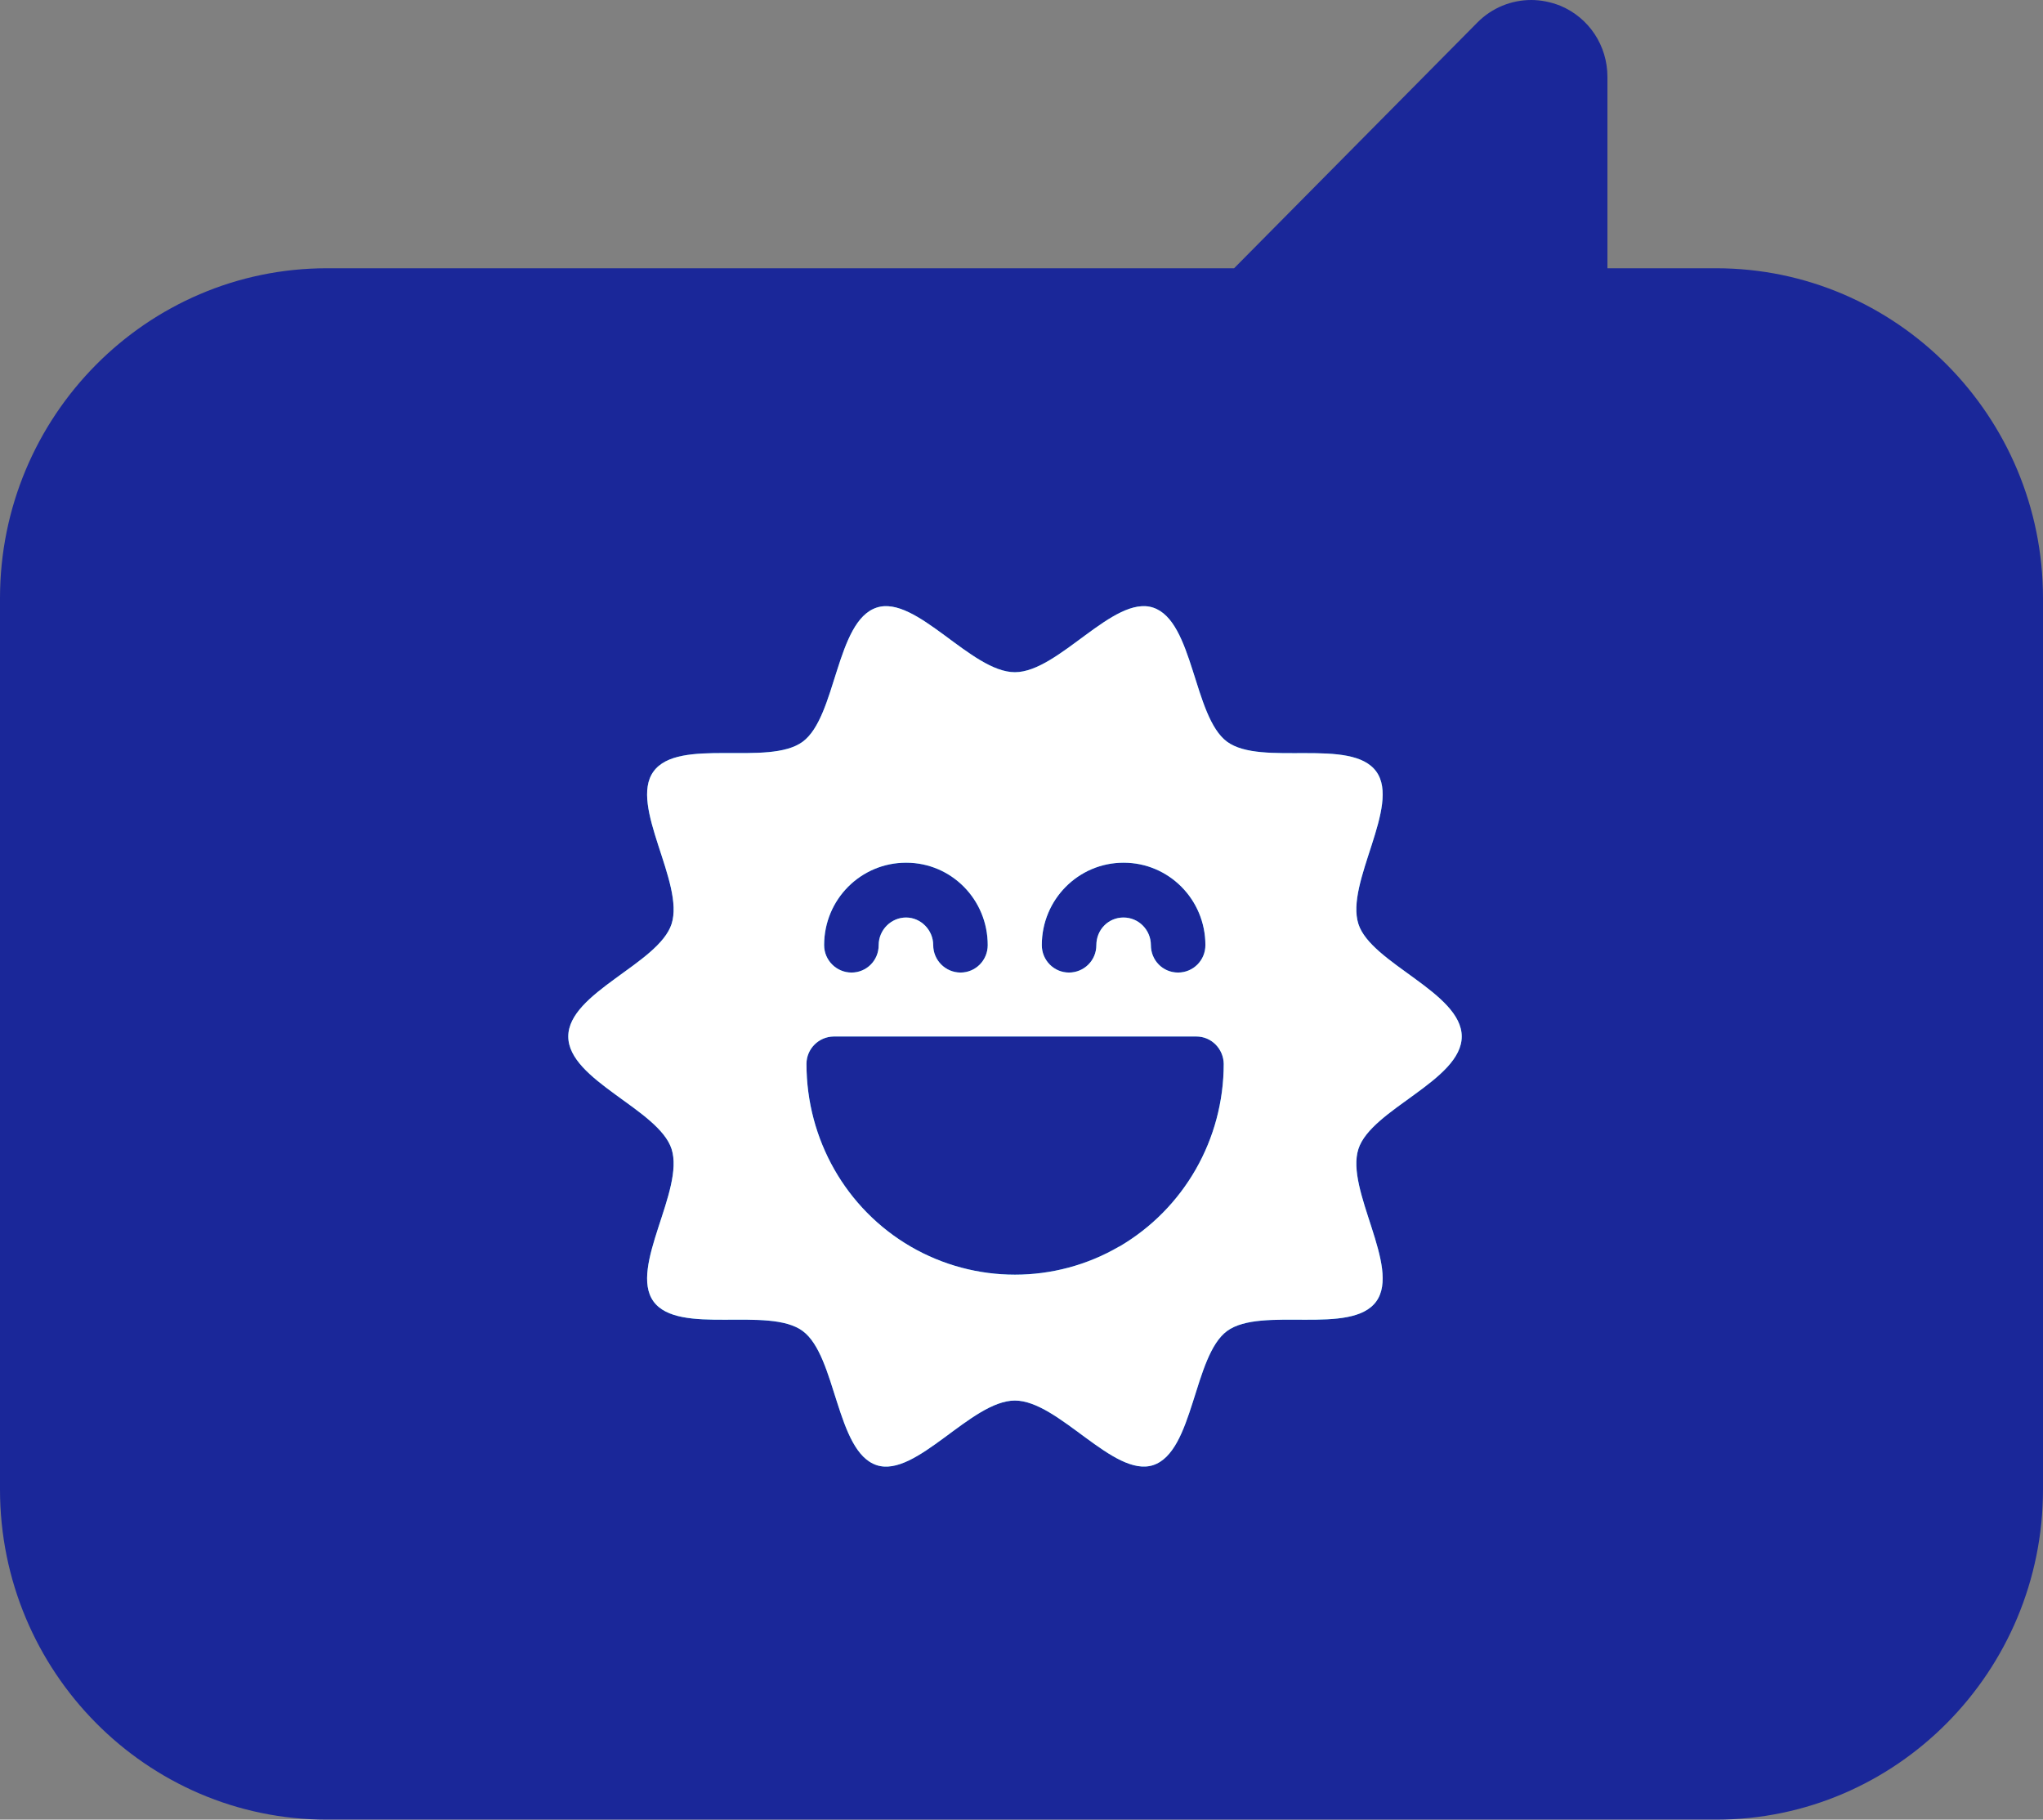 <svg width="64" height="57" viewBox="0 0 64 57" fill="none" xmlns="http://www.w3.org/2000/svg">
<rect x="0" y="0" width="64" height="57" fill="#808080" stroke="none"/>
<g clip-path="url(#clip0_367_4223)">
<path d="M64 46.657V18.739C64 13.037 59.408 8.403 53.758 8.403H50.355V2.408C50.355 1.431 49.781 0.558 48.882 0.181C48.584 0.063 48.273 0 47.969 0C47.346 0 46.738 0.244 46.281 0.705L38.66 8.403H10.242C4.592 8.403 0 13.037 0 18.739V46.657C0 52.359 4.592 57 10.242 57H53.758C59.408 57 64 52.359 64 46.657Z" fill="#1A2799"/>
<path d="M45.791 32.468C45.791 31.093 42.948 30.178 42.554 28.943C42.139 27.652 43.889 25.237 43.114 24.169C42.333 23.087 39.511 24.023 38.439 23.234C37.381 22.452 37.395 19.451 36.122 19.033C34.884 18.628 33.162 21.057 31.793 21.057C30.423 21.057 28.701 18.628 27.463 19.033C26.184 19.451 26.205 22.452 25.146 23.234C24.075 24.023 21.253 23.081 20.471 24.169C19.697 25.237 21.453 27.659 21.038 28.943C20.637 30.186 17.802 31.093 17.802 32.468C17.802 33.843 20.637 34.75 21.038 35.992C21.453 37.283 19.697 39.691 20.471 40.766C21.253 41.848 24.081 40.906 25.146 41.694C26.205 42.476 26.191 45.477 27.463 45.896C28.701 46.301 30.423 43.872 31.793 43.872C33.162 43.872 34.884 46.294 36.122 45.896C37.401 45.477 37.381 42.476 38.439 41.694C39.511 40.906 42.333 41.848 43.114 40.766C43.889 39.691 42.139 37.276 42.554 35.992C42.955 34.743 45.791 33.843 45.791 32.468ZM35.202 27.024C36.613 27.024 37.761 28.175 37.761 29.606C37.761 30.081 37.381 30.465 36.904 30.465C36.426 30.465 36.053 30.081 36.053 29.606C36.053 29.132 35.672 28.741 35.195 28.741C34.718 28.741 34.345 29.125 34.345 29.606C34.345 30.088 33.957 30.465 33.487 30.465C33.017 30.465 32.636 30.081 32.636 29.606C32.636 28.175 33.785 27.024 35.195 27.024H35.202ZM28.39 27.024C29.801 27.024 30.942 28.175 30.942 29.606C30.942 30.081 30.562 30.465 30.091 30.465C29.621 30.465 29.234 30.081 29.234 29.606C29.234 29.132 28.846 28.741 28.383 28.741C27.92 28.741 27.526 29.125 27.526 29.606C27.526 30.088 27.145 30.465 26.675 30.465C26.205 30.465 25.817 30.081 25.817 29.606C25.817 28.175 26.965 27.024 28.383 27.024H28.39ZM35.057 39.049C33.044 40.222 30.548 40.222 28.528 39.049C26.502 37.87 25.264 35.692 25.264 33.326C25.264 32.859 25.644 32.475 26.115 32.468H37.478C37.955 32.468 38.328 32.859 38.335 33.326C38.335 35.692 37.09 37.863 35.064 39.049H35.057Z" fill="#18ADE8"/>
<path d="M45.791 32.468C45.791 31.093 42.948 30.178 42.554 28.943C42.139 27.652 43.889 25.237 43.114 24.169C42.333 23.087 39.511 24.023 38.439 23.234C37.381 22.452 37.395 19.451 36.122 19.033C34.884 18.628 33.162 21.057 31.793 21.057C30.423 21.057 28.701 18.628 27.463 19.033C26.184 19.451 26.205 22.452 25.146 23.234C24.075 24.023 21.253 23.081 20.471 24.169C19.697 25.237 21.453 27.659 21.038 28.943C20.637 30.186 17.802 31.093 17.802 32.468C17.802 33.843 20.637 34.75 21.038 35.992C21.453 37.283 19.697 39.691 20.471 40.766C21.253 41.848 24.081 40.906 25.146 41.694C26.205 42.476 26.191 45.477 27.463 45.896C28.701 46.301 30.423 43.872 31.793 43.872C33.162 43.872 34.884 46.294 36.122 45.896C37.401 45.477 37.381 42.476 38.439 41.694C39.511 40.906 42.333 41.848 43.114 40.766C43.889 39.691 42.139 37.276 42.554 35.992C42.955 34.743 45.791 33.843 45.791 32.468ZM35.202 27.024C36.613 27.024 37.761 28.175 37.761 29.606C37.761 30.081 37.381 30.465 36.904 30.465C36.426 30.465 36.053 30.081 36.053 29.606C36.053 29.132 35.672 28.741 35.195 28.741C34.718 28.741 34.345 29.125 34.345 29.606C34.345 30.088 33.957 30.465 33.487 30.465C33.017 30.465 32.636 30.081 32.636 29.606C32.636 28.175 33.785 27.024 35.195 27.024H35.202ZM28.39 27.024C29.801 27.024 30.942 28.175 30.942 29.606C30.942 30.081 30.562 30.465 30.091 30.465C29.621 30.465 29.234 30.081 29.234 29.606C29.234 29.132 28.846 28.741 28.383 28.741C27.92 28.741 27.526 29.125 27.526 29.606C27.526 30.088 27.145 30.465 26.675 30.465C26.205 30.465 25.817 30.081 25.817 29.606C25.817 28.175 26.965 27.024 28.383 27.024H28.39ZM35.057 39.049C33.044 40.222 30.548 40.222 28.528 39.049C26.502 37.87 25.264 35.692 25.264 33.326C25.264 32.859 25.644 32.475 26.115 32.468H37.478C37.955 32.468 38.328 32.859 38.335 33.326C38.335 35.692 37.09 37.863 35.064 39.049H35.057Z" fill="white"/>
</g>
<defs>
<clipPath id="clip0_367_4223">
<rect width="64" height="57" fill="white"/>
</clipPath>
</defs>
</svg>
